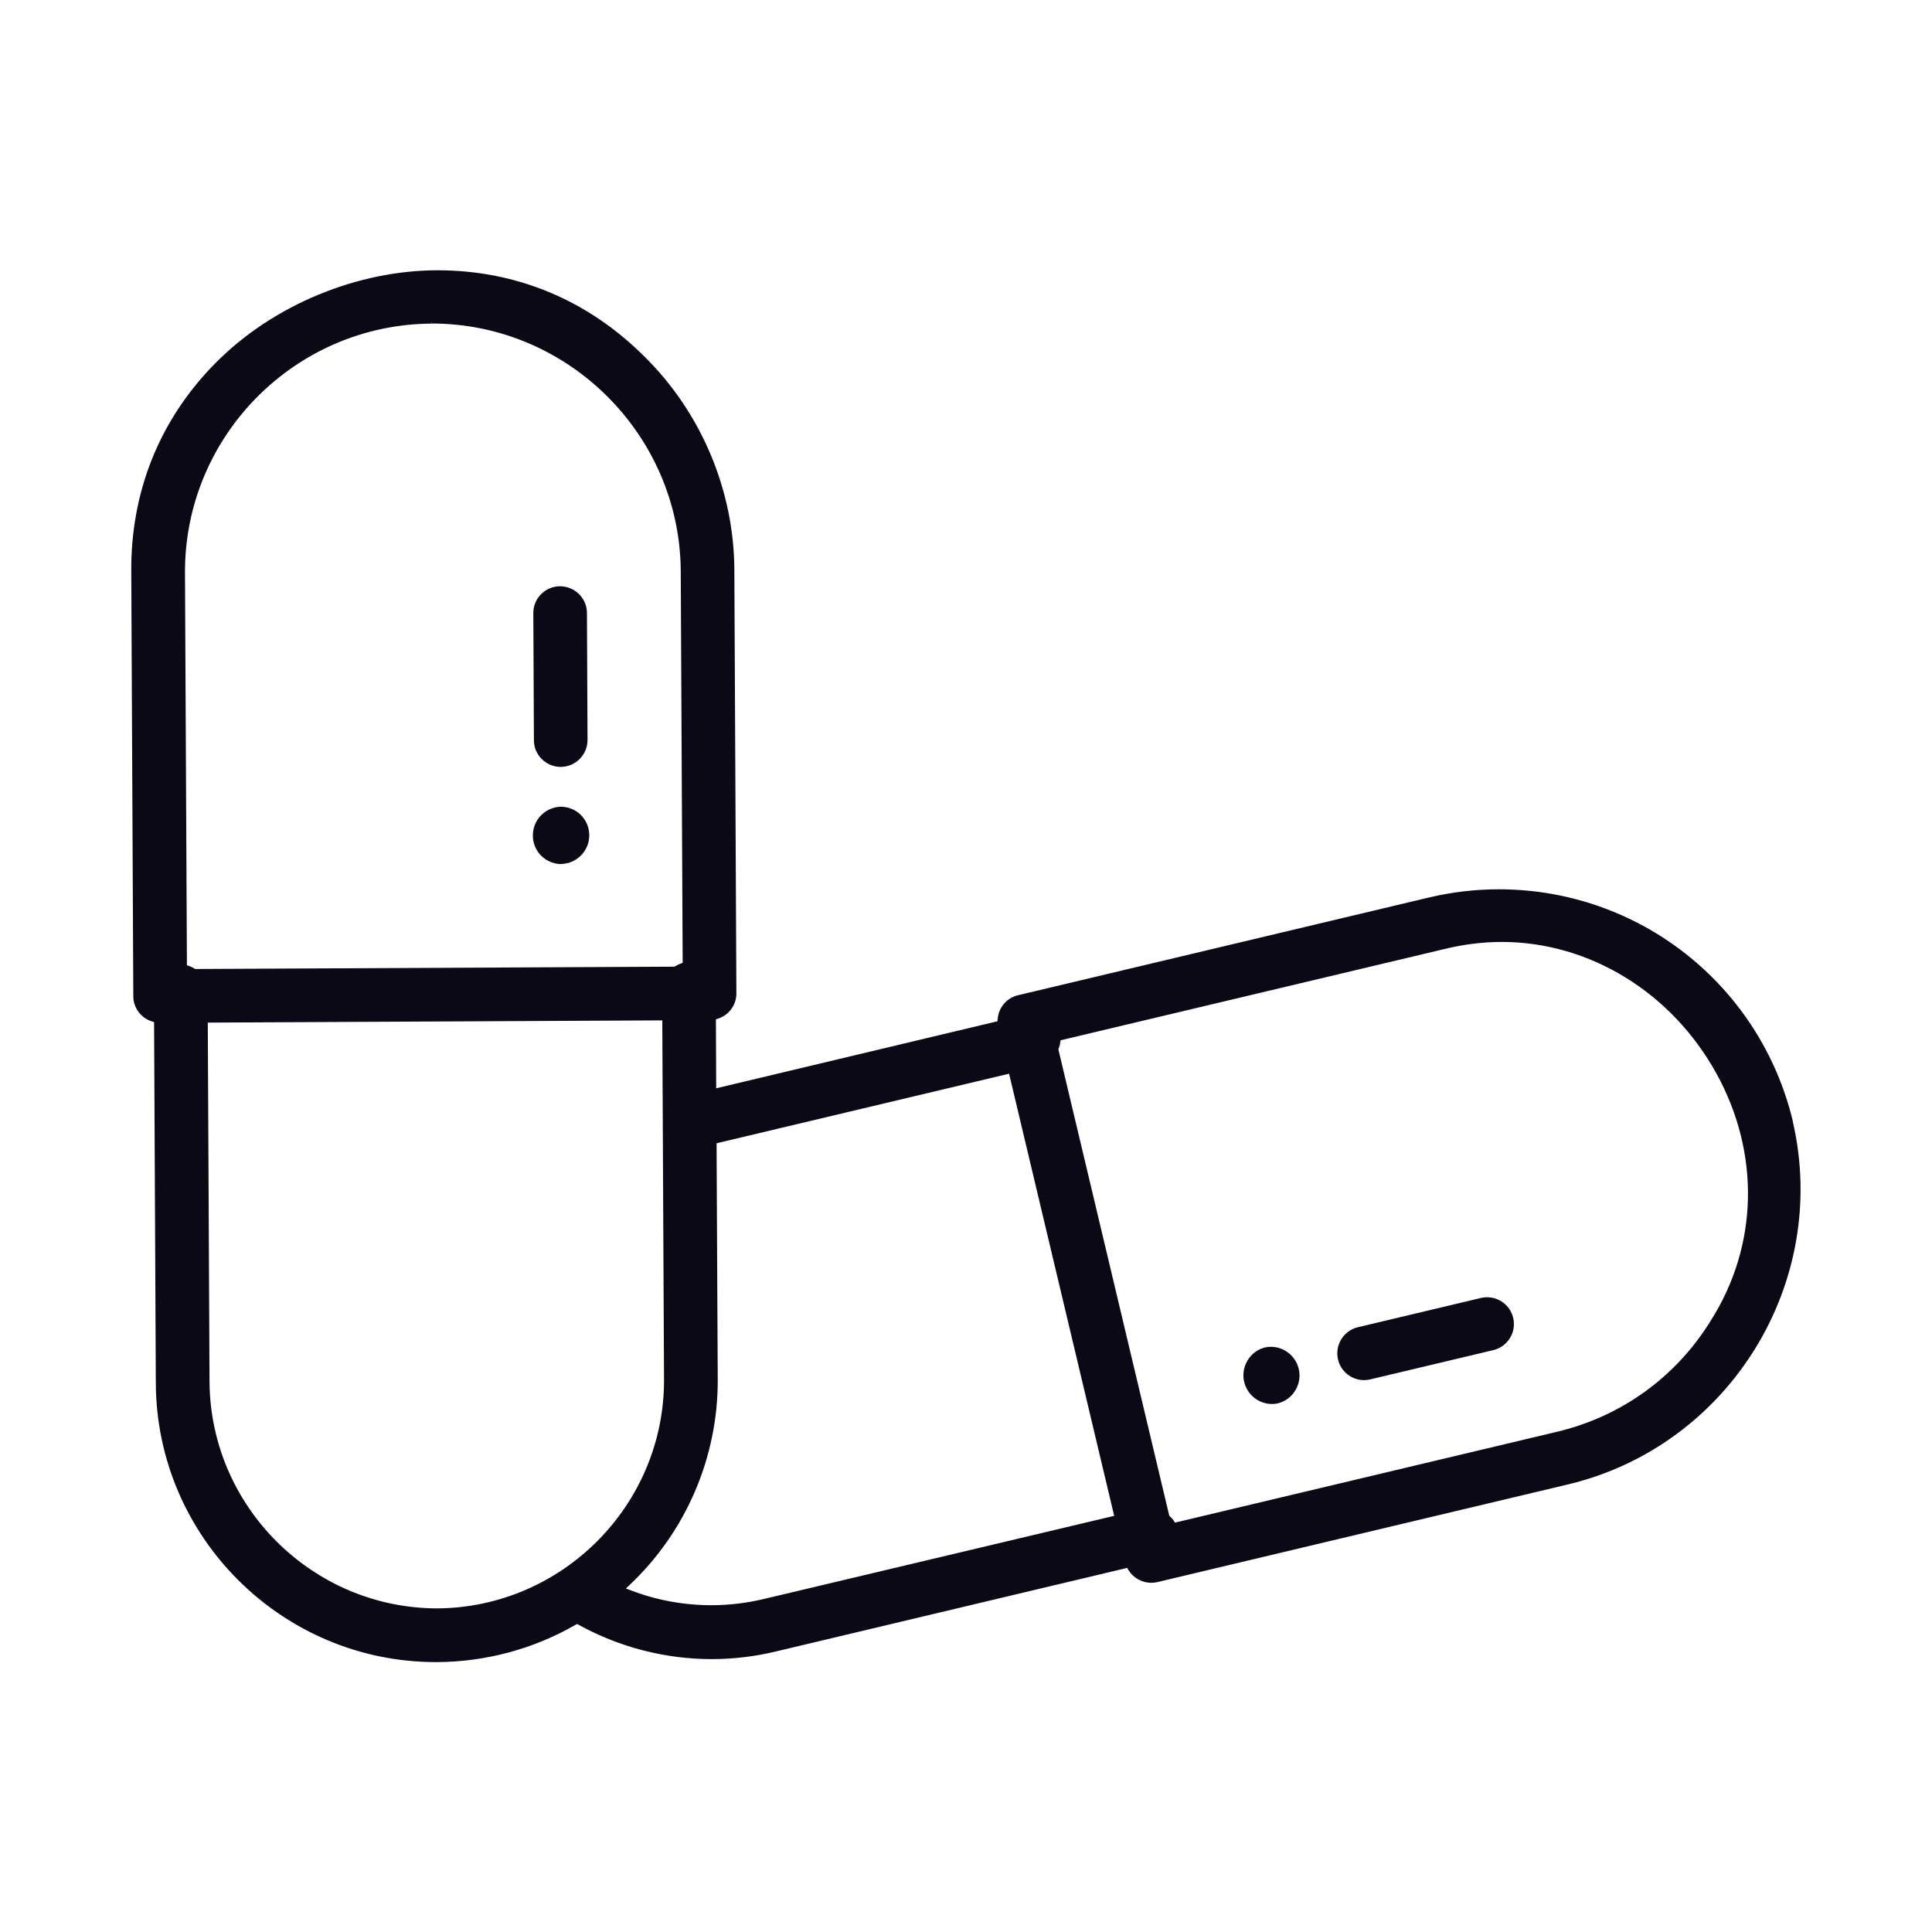 <svg viewBox="0 0 200 200" version="1.1" xmlns="http://www.w3.org/2000/svg" id="Layer_1">
  
  <defs>
    <style>
      .st0 {
        fill: #0b0916;
      }
    </style>
  </defs>
  <path d="M58.04,79.39c1.53,0,2.78-1.25,2.78-2.79l-.06-13.15c0-1.52-1.26-2.76-2.79-2.76-.74,0-1.44.3-1.96.82s-.81,1.23-.8,1.97l.06,13.15c0,1.52,1.25,2.76,2.78,2.76Z" class="st0"></path>
  <path d="M58.1,89.44h0c1.63-.04,2.93-1.39,2.9-3.02-.03-1.62-1.32-2.89-2.93-2.91-.79.02-1.53.34-2.08.91-.55.57-.84,1.32-.83,2.12.03,1.61,1.32,2.89,2.93,2.91Z" class="st0"></path>
  <path d="M153.96,134.29c-.19,0-.39.02-.59.06l-12.79,3.04c-1.49.35-2.42,1.85-2.07,3.34.3,1.26,1.41,2.14,2.7,2.14.22,0,.43-.03.65-.08l12.78-3.04c1.48-.38,2.38-1.9,1.99-3.38-.32-1.23-1.42-2.08-2.69-2.08Z" class="st0"></path>
  <path d="M185.59,116.04c-3.42-14.12-15.94-23.98-30.44-23.98-2.39,0-4.8.28-7.15.83l-42.63,10.14c-1.16.28-2,1.27-2.09,2.46l-.02.23-29.12,6.94-.03-7.14.22-.07c1.14-.37,1.9-1.42,1.9-2.61l-.21-43.82c-.03-8.23-3.4-16.26-9.25-22.05-5.85-5.88-13.28-8.99-21.47-8.99s-16.96,3.5-23,9.61c-5.8,5.86-8.81,13.38-8.71,21.74l.21,43.82c.01,1.19.79,2.23,1.93,2.59l.22.07.18,37.34c.05,15.94,13.06,28.91,29,28.91h.09c5.03-.02,10-1.35,14.36-3.86l.16-.09.16.09c4.21,2.32,8.97,3.55,13.77,3.55,2.25,0,4.5-.27,6.69-.8l36.32-8.64.12.2c.5.82,1.41,1.34,2.37,1.34.21,0,.43-.02.63-.07l42.63-10.14c16.65-4.04,27.03-20.9,23.15-37.58ZM44.69,33.28v.21c14.08,0,25.64,11.46,25.78,25.53l.2,40.65-.21.08c-.19.07-.37.16-.55.27l-.08.05-49.63.24-.08-.05c-.17-.11-.36-.2-.55-.26l-.22-.07-.2-40.65c-.05-14.13,11.4-25.7,25.53-25.78v-.21ZM68.56,105.64l.18,37.23c.01,12.92-10.5,23.52-23.44,23.63-12.91,0-23.5-10.5-23.61-23.41l-.18-37.23,47.04-.23ZM64.79,164.44l.37-.35c5.84-5.49,9.17-13.23,9.14-21.25l-.12-24.49,30.28-7.2,10.88,45.77-36.24,8.6c-1.79.43-3.62.65-5.46.65-2.87,0-5.69-.52-8.37-1.55l-.48-.18ZM121.63,157.61l-.12-.18c-.11-.17-.25-.32-.4-.46l-.07-.07-11.48-48.28.04-.09c.08-.2.13-.41.16-.62l.03-.22,39.5-9.39c2.05-.52,4.13-.79,6.18-.79,9.08,0,17.6,5.23,22.23,13.65,4.54,8.26,4.31,17.81-.6,25.55-3.6,5.84-9.26,9.93-15.93,11.51l-39.53,9.4Z" class="st0"></path>
  <path d="M131.56,139.42c-.21,0-.42.02-.62.07-.77.2-1.41.68-1.81,1.37-.4.68-.52,1.48-.32,2.25.34,1.31,1.52,2.23,2.87,2.23.21,0,.42-.02.62-.07.77-.2,1.41-.68,1.81-1.37.4-.68.52-1.48.32-2.25-.34-1.31-1.52-2.23-2.87-2.23Z" class="st0"></path>
</svg>